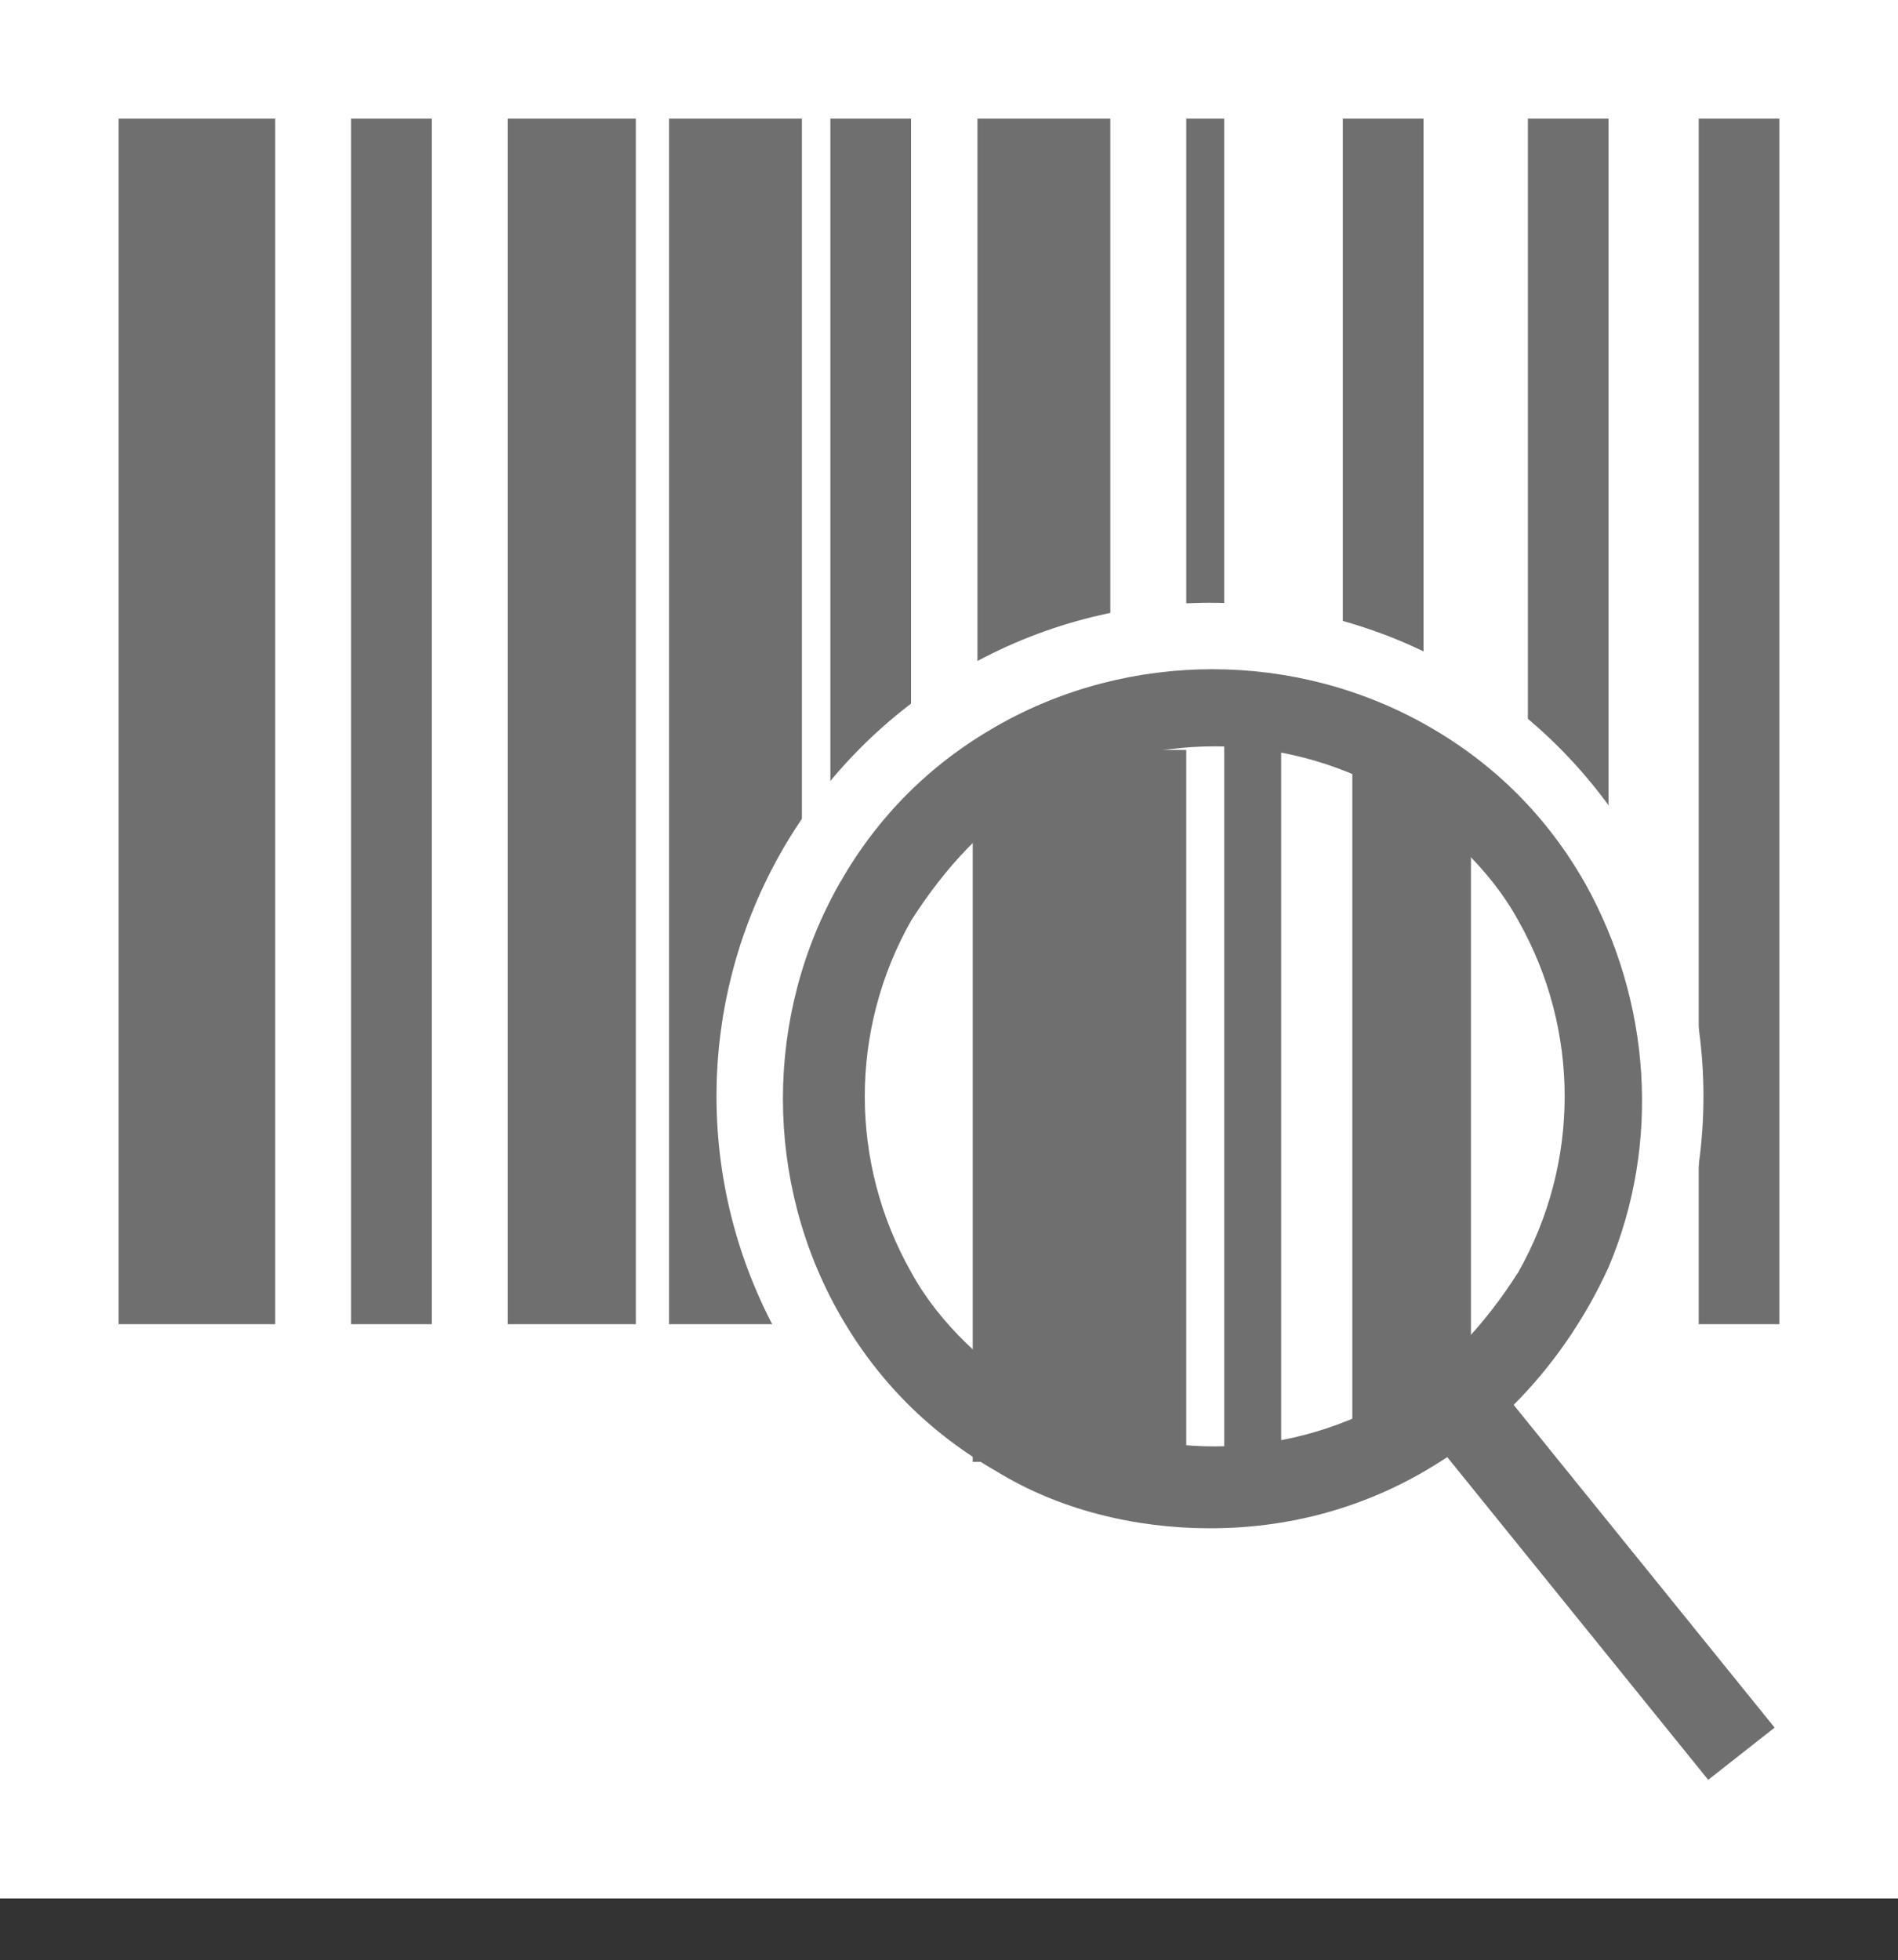 <svg xmlns="http://www.w3.org/2000/svg" viewBox="0 0 40 41.3"><rect x="0" y="0" width="40" height="41.3" fill="#333333" stroke="none"/><style>.st0{fill:#fff}.st1{display:none}.st2{fill:#fff}.st2,.st3{display:inline}.st4{fill:#706f6f}</style><path class="st0" d="M0 0h40v40H0z" id="Ebene_2"/><title id="Ebene_5_1_">Artboard 1</title><g id="Ebene_8" class="st1"><path class="st2" d="M0 1.3h40v40H0z"/><path class="st3 st4" d="M37.4 7.7l-5.7 4.6H26l-9.4 7.5h-5.5l-8.4 6.8v-3.4l7.5-6h5.6l9.4-7.5h5.6l6.7-5.3-.1 3.3zM12.1 28.2H2.6v9.3h9.5v-9.3zm-6.8 2.7h4.1v3.9H5.3v-3.9zm19.4-7.4h-9.5v14h9.5v-14zm-6.8 2.7H22v8.6h-4.1v-8.6zm19.5-10h-9.5v21.4h9.5V16.2zm-6.9 2.6h4.1v16h-4.1v-16z"/></g><g id="Ebene_4_1_" class="st1"><g id="Ebene_5" class="st3"><path class="st4" d="M19 12.1v10.6l6 5 1.4-1.7-5.2-4.3v-9.6H19zm14.6 10.3c0 1.9-.6 3.9-1.8 5.9-1.2 2-2.9 3.6-4.8 4.8-2.1 1.2-4.1 1.8-6 1.9l.1 2.2c2.5-.1 4.6-.7 7-2.2 2.4-1.4 4.2-3.2 5.6-5.6 1.4-2.4 2.1-4.8 2.2-6.9l-2.3-.1zM21 7.8c1.9.1 4 .7 5.9 1.9 2.1 1.2 3.6 2.8 4.9 4.8 1.2 2.1 1.7 4.1 1.8 5.8l2.2-.1c0-2.2-.8-4.8-2.2-7.1-1.4-2.3-3-3.9-5.7-5.5-2.1-1.2-4.5-1.9-6.9-2.1v2.3zm-6.5 6.7l5.1-8.8-9.1-3-.7 2.2 5.1 1.7c-1 .3-1.9.7-2.8 1.2-2.7 1.5-4.3 3.1-5.7 5.5-1.4 2.3-2.1 4.9-2.2 7.1l2.2.1c.3-1.8.8-3.8 1.9-5.9 1.3-2.2 2.9-3.6 4.9-4.8.7-.4 1.5-.8 2.4-1.1l-2.8 4.8 1.7 1zM19.2 35.1c-1.9-.1-4-.7-5.9-1.9-2.1-1.2-3.6-2.8-4.9-4.8-1.2-2.1-1.7-4.1-1.8-5.8H4.4c0 2.2.8 4.8 2.2 7.1s3 3.9 5.7 5.5c2.1 1.2 4.5 1.9 6.9 2.1v-2.2z"/></g></g><g id="Ebene_6" class="st1"><path class="st3 st4" d="M35.8 16.7c-.2-.1-.3-.2-.5-.2H26c.3-1.4.7-10.1.7-10.6 0-.2 0-.4-.1-.6-.1-.7-.4-1.3-.9-1.7-.4-.4-.9-.8-1.4-1-.3-.2-2.2-.6-2.6.1-1.9 3.1-5.5 10.7-9.4 16.1H2.7v14.9h9.4l.9.2.4.1c2.7.7 4.9 1.4 8.2 2.2s5.8 1.2 7.3 1.2c.6 0 1.3-.1 1.9-.4.5-.2.9-.6 1.3-.9.4-.4.7-1 .8-1.6l.3-1.8c.3-.2.6-.4.8-.7.4-.6.7-1.2.8-1.9.1-.7.2-1.5.2-2.3.6-.5 1-1.1 1.2-1.8.3-.8.4-1.6.4-2.4 0 0 1.3-1.5 1.3-3.6-.2-1.4-1.4-2.8-2.1-3.3zM11.3 31.8H5V20.9h6.5l-.2 10.9zm23.6-10.7c-.4.2-.7.3-1.3.3h-3.3v2.3h3.8c0 .5-.1 1-.2 1.4-.1.4-.3.7-.6 1h-4.2v2.3h3.4c0 .4-.1.9-.1 1.3 0 .3-.1.6-.3.9-.1.1-.1.1-.3.1H27V33h3.8c0 .3-.1.6-.1.9-.1.3-.2.5-.3.7-.4.3-.9.5-1.4.4-1.6-.1-3.1-.3-4.6-.7-2.1-.4-4.8-1.1-8-1.9l-1.3-.3c-.4-.1-.9-.2-1.4-.3V20.9c1.2-1.5 7.4-11.6 9.1-15.4.2-.5.8-.7 1.3-.3.2.2.4.4.4.7 0 .6-.4 9.3-1.2 10.7l-1.2 2.3h11.6c.8 0 1.3.3 1.5.5.3.5.3 1.3-.3 1.7z" id="Ebene_4"/></g><g id="Ebene_7"><path class="st4" d="M2.5 2.5h3.3v25.4H2.5zM7.4 2.5h1.7v25.4H7.4zM10.7 2.5h2.7v25.4h-2.7zM14.1 2.5h2.8v25.4h-2.8zM17.5 2.5h1.7v25.4h-1.7zM20.6 2.5h2.8v25.4h-2.8zM25 2.5h.8v25.4H25zM28.3 2.5H30v25.4h-1.7zM32.2 2.5h1.7v25.4h-1.7zM35.8 2.5h1.7v25.4h-1.7z"/><circle class="st0" cx="25.5" cy="23.1" r="10.4"/><path class="st4" d="M36 37.5l-5.5-6.8c-1.5 1-3.2 1.5-5 1.5-1.6 0-3.2-.4-4.5-1.2-1.4-.8-2.5-1.9-3.3-3.3-1.6-2.8-1.6-6.3 0-9.1.8-1.4 1.9-2.5 3.3-3.3 2.8-1.6 6.3-1.6 9.1 0 1.4.8 2.5 1.9 3.3 3.3 1.4 2.5 1.6 5.5.5 8.1-.5 1.1-1.2 2.1-2 2.9l5.5 6.8-1.4 1.1zM19.2 26.8c.6 1.1 1.6 2 2.7 2.7 2.3 1.3 5.1 1.3 7.4 0 1.1-.6 2-1.6 2.7-2.7 1.3-2.3 1.3-5.1 0-7.4-.6-1.1-1.6-2-2.7-2.7-2.3-1.3-5.1-1.3-7.4 0-1.1.6-2 1.6-2.7 2.7-1.3 2.3-1.3 5.1 0 7.4z"/><path class="st4" d="M20.5 15.8H25v15h-4.5zM25.8 15.2H27v16h-1.2zM28.5 31V15l2.5 2v13z"/></g></svg>